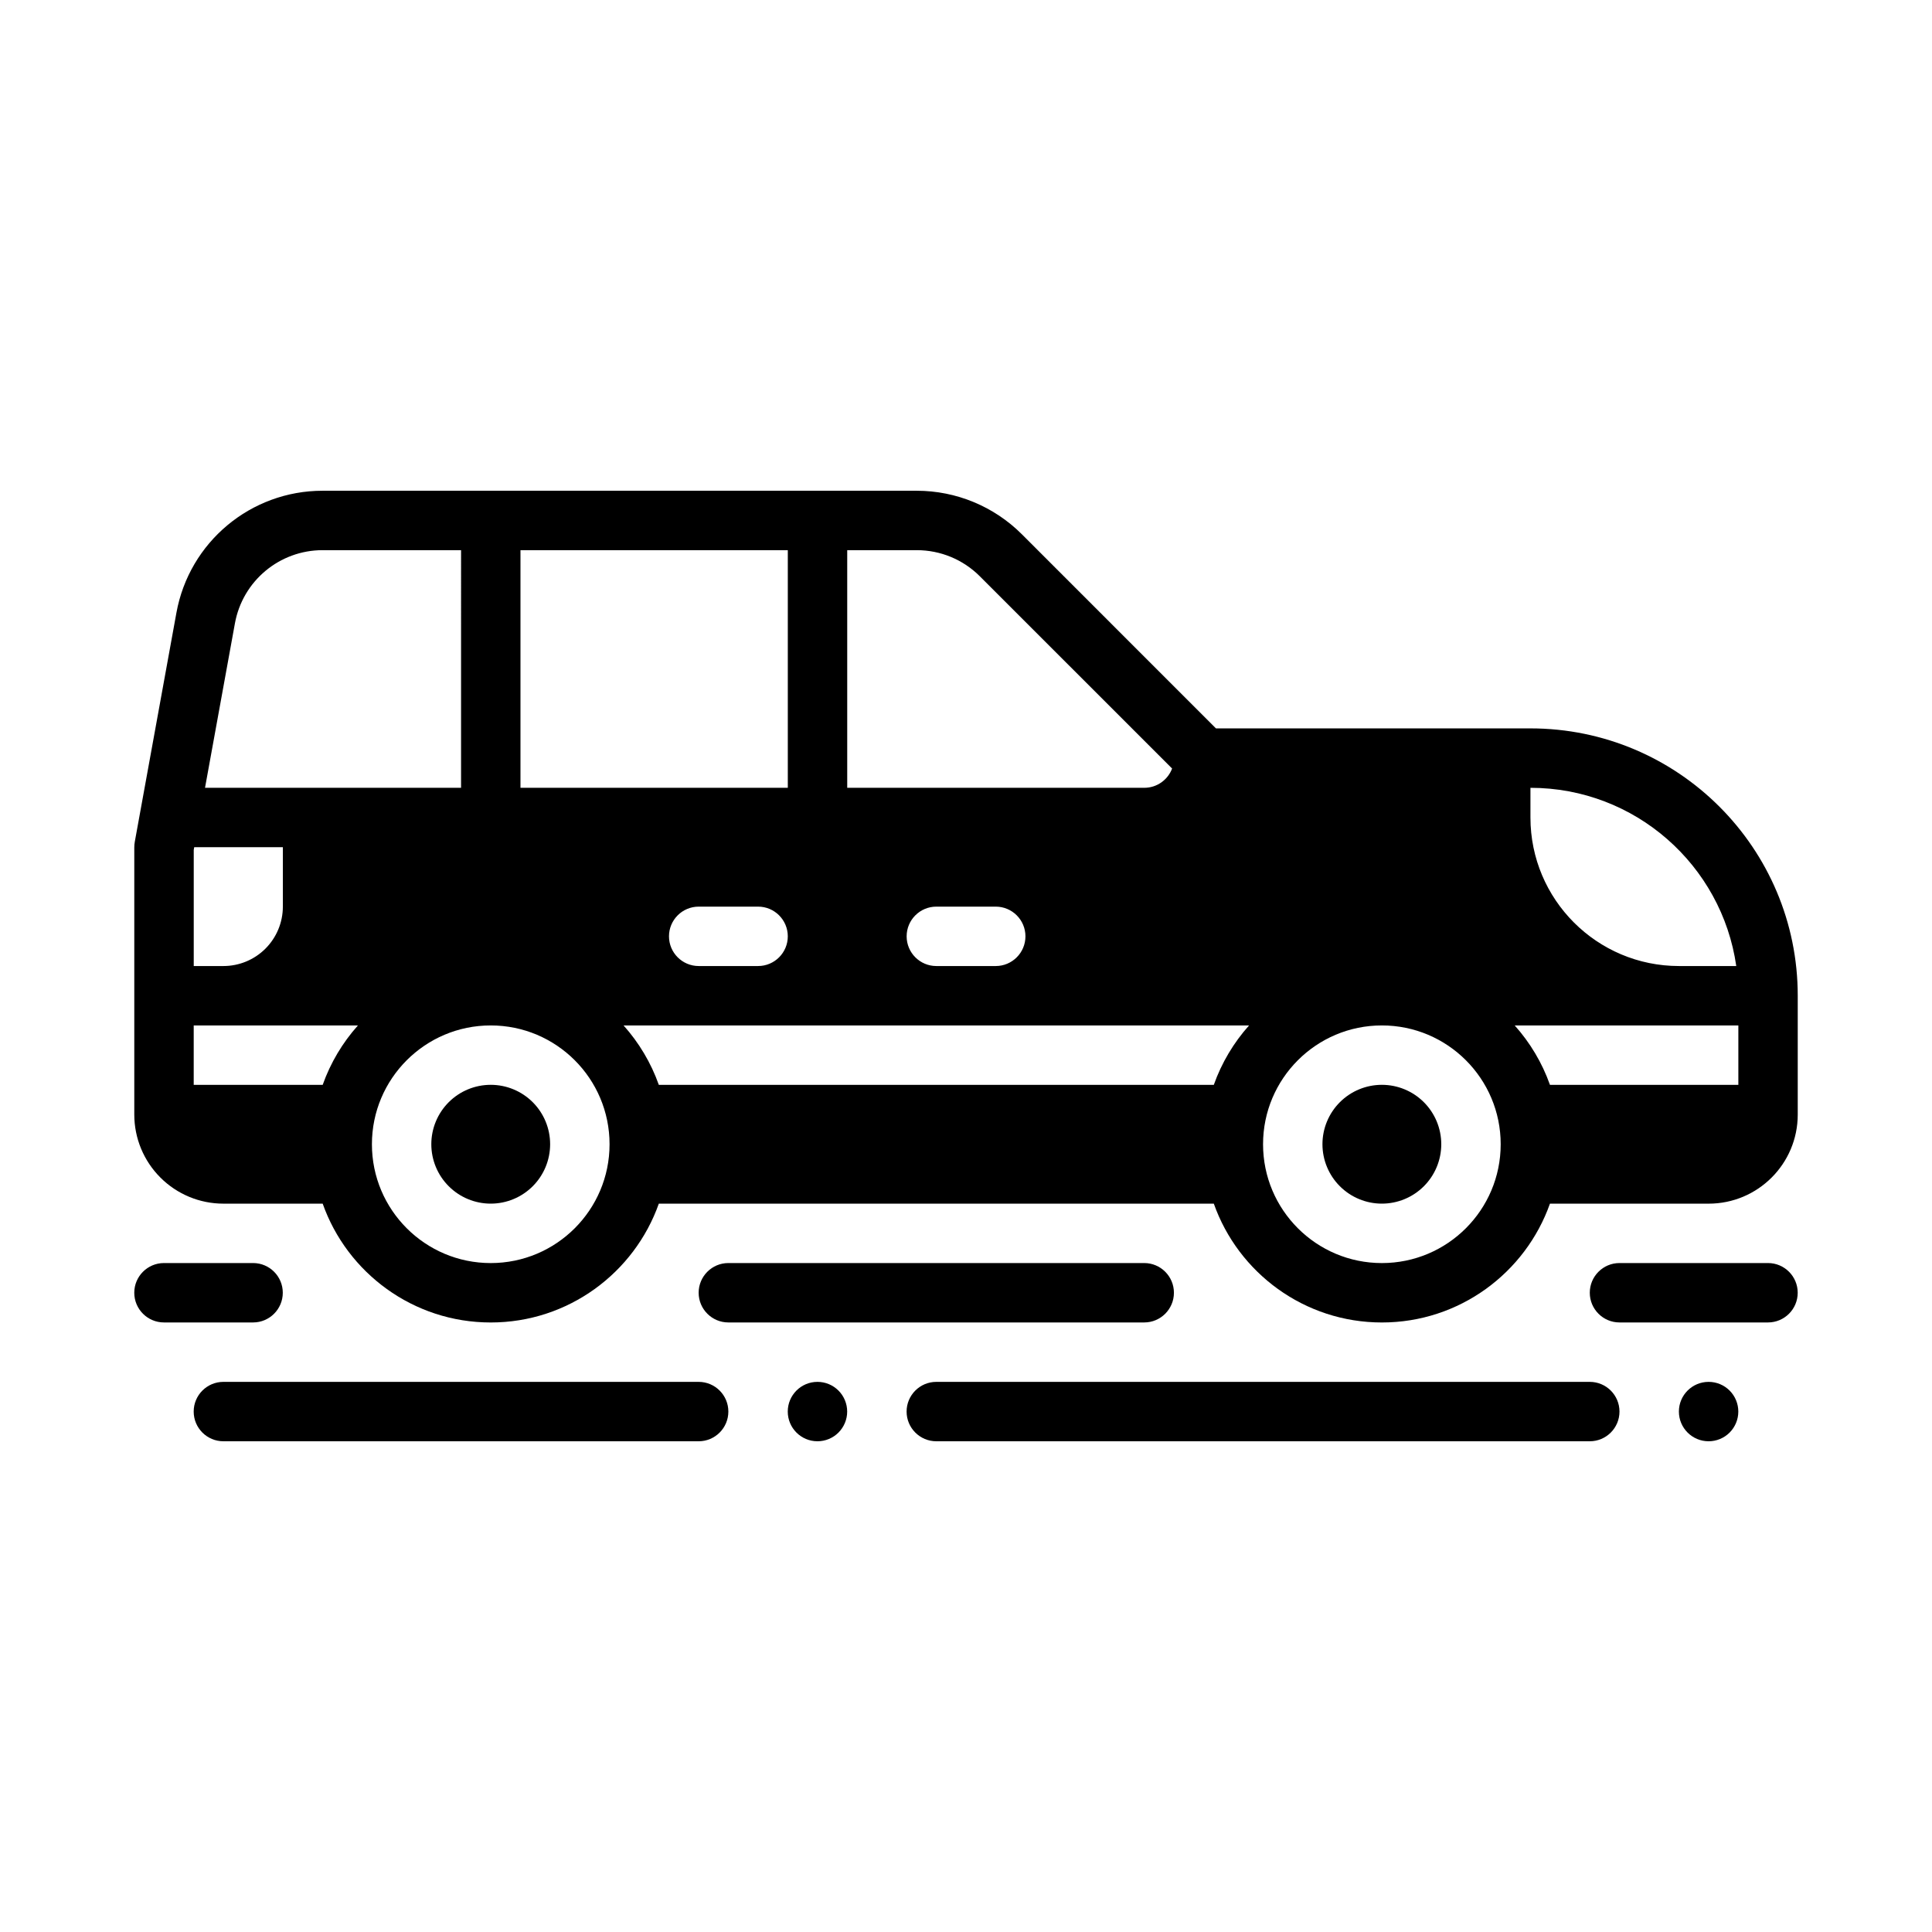 <?xml version="1.0" encoding="UTF-8"?>
<!-- Uploaded to: SVG Repo, www.svgrepo.com, Generator: SVG Repo Mixer Tools -->
<svg fill="#000000" width="800px" height="800px" version="1.1" viewBox="144 144 512 512" xmlns="http://www.w3.org/2000/svg">
 <g fill-rule="evenodd">
  <path d="m604.67 518.08c0 2.09-0.832 4.09-2.305 5.566-1.477 1.477-3.481 2.305-5.566 2.305-4.348 0-7.875-3.523-7.875-7.871s3.527-7.871 7.875-7.871c2.086 0 4.09 0.828 5.566 2.305 1.473 1.477 2.305 3.481 2.305 5.566z"/>
  <path d="m368.51 518.08c0 2.09-0.832 4.09-2.309 5.566-1.477 1.477-3.477 2.305-5.566 2.305-4.348 0-7.871-3.523-7.871-7.871s3.523-7.871 7.871-7.871c2.09 0 4.09 0.828 5.566 2.305 1.477 1.477 2.309 3.481 2.309 5.566z"/>
  <path d="m289.79 447.23c0 4.176-1.656 8.18-4.609 11.133-2.953 2.953-6.957 4.613-11.133 4.613s-8.18-1.66-11.133-4.613c-2.953-2.953-4.613-6.957-4.613-11.133s1.66-8.18 4.613-11.133c2.953-2.953 6.957-4.609 11.133-4.609s8.18 1.656 11.133 4.609c2.953 2.953 4.609 6.957 4.609 11.133z"/>
  <path d="m525.95 447.23c0 4.176-1.656 8.18-4.609 11.133s-6.957 4.613-11.133 4.613-8.18-1.66-11.133-4.613-4.613-6.957-4.613-11.133 1.66-8.18 4.613-11.133 6.957-4.609 11.133-4.609 8.18 1.656 11.133 4.609 4.609 6.957 4.609 11.133z"/>
  <path d="m447.23 478.72h-110.21c-4.344 0-7.871 3.527-7.871 7.871s3.527 7.871 7.871 7.871h110.21c4.344 0 7.871-3.527 7.871-7.871s-3.527-7.871-7.871-7.871z"/>
  <path d="m565.31 510.21h-173.18c-4.344 0-7.871 3.527-7.871 7.871s3.527 7.871 7.871 7.871h173.18c4.344 0 7.871-3.527 7.871-7.871s-3.527-7.871-7.871-7.871z"/>
  <path d="m329.15 510.21h-125.95c-4.344 0-7.871 3.527-7.871 7.871s3.527 7.871 7.871 7.871h125.95c4.344 0 7.871-3.527 7.871-7.871s-3.527-7.871-7.871-7.871z"/>
  <path d="m612.54 478.72h-39.359c-4.344 0-7.871 3.527-7.871 7.871s3.527 7.871 7.871 7.871h39.359c4.344 0 7.871-3.527 7.871-7.871s-3.527-7.871-7.871-7.871z"/>
  <path d="m211.07 478.72h-23.617c-4.344 0-7.871 3.527-7.871 7.871s3.527 7.871 7.871 7.871h23.617c4.344 0 7.871-3.527 7.871-7.871s-3.527-7.871-7.871-7.871z"/>
  <path d="m229.51 462.98h-26.309c-6.266 0-12.273-2.488-16.695-6.918-4.434-4.426-6.918-10.43-6.918-16.695v-70.77c0-0.527 0.047-1.047 0.141-1.559 0.332-1.82 6.512-35.832 11.027-60.66 3.402-18.719 19.703-32.324 38.723-32.324h157.48c10.438 0 20.453 4.148 27.836 11.523l51.445 51.453h83.332c39.133 0 70.848 31.715 70.848 70.848v31.488c0 13.043-10.57 23.617-23.617 23.617h-42.051c-6.488 18.332-23.992 31.488-44.539 31.488-20.547 0-38.055-13.152-44.539-31.488h-147.08c-6.488 18.332-23.992 31.488-44.539 31.488s-38.055-13.152-44.539-31.488zm280.7-47.23c17.383 0 31.488 14.105 31.488 31.488s-14.105 31.488-31.488 31.488c-17.383 0-31.488-14.105-31.488-31.488s14.105-31.488 31.488-31.488zm-236.16 0c17.383 0 31.488 14.105 31.488 31.488s-14.105 31.488-31.488 31.488-31.488-14.105-31.488-31.488 14.105-31.488 31.488-31.488zm271.36 0c4.062 4.543 7.266 9.879 9.344 15.742h49.926v-15.742zm-70.391 0h-165.77c4.062 4.543 7.266 9.879 9.344 15.742h147.08c2.078-5.863 5.281-11.203 9.344-15.742zm-236.16 0h-43.523v15.742h34.18c2.078-5.863 5.281-11.203 9.344-15.742zm90.301-15.742h15.742c4.344 0 7.871-3.527 7.871-7.871s-3.527-7.871-7.871-7.871h-15.742c-4.344 0-7.871 3.527-7.871 7.871s3.527 7.871 7.871 7.871zm220.42-47.23c27.766 0 50.727 20.531 54.547 47.23h-15.184c-21.734 0-39.359-17.625-39.359-39.359v-7.871zm-330.62 15.742v15.742c0 4.172-1.66 8.18-4.613 11.133s-6.957 4.613-11.133 4.613h-7.871v-30.781l0.125-0.707zm173.18 31.488h15.742c4.344 0 7.871-3.527 7.871-7.871s-3.527-7.871-7.871-7.871h-15.742c-4.344 0-7.871 3.527-7.871 7.871s3.527 7.871 7.871 7.871zm-23.617-110.21v62.977h78.719c3.379 0 6.258-2.125 7.375-5.109l-50.957-50.949c-4.426-4.434-10.43-6.918-16.695-6.918h-18.445zm-86.594 62.977h70.848v-62.977h-70.848zm-15.742-62.977h-36.699c-11.414 0-21.191 8.164-23.23 19.391l-7.926 43.586h67.855z"/>
 </g>
</svg>